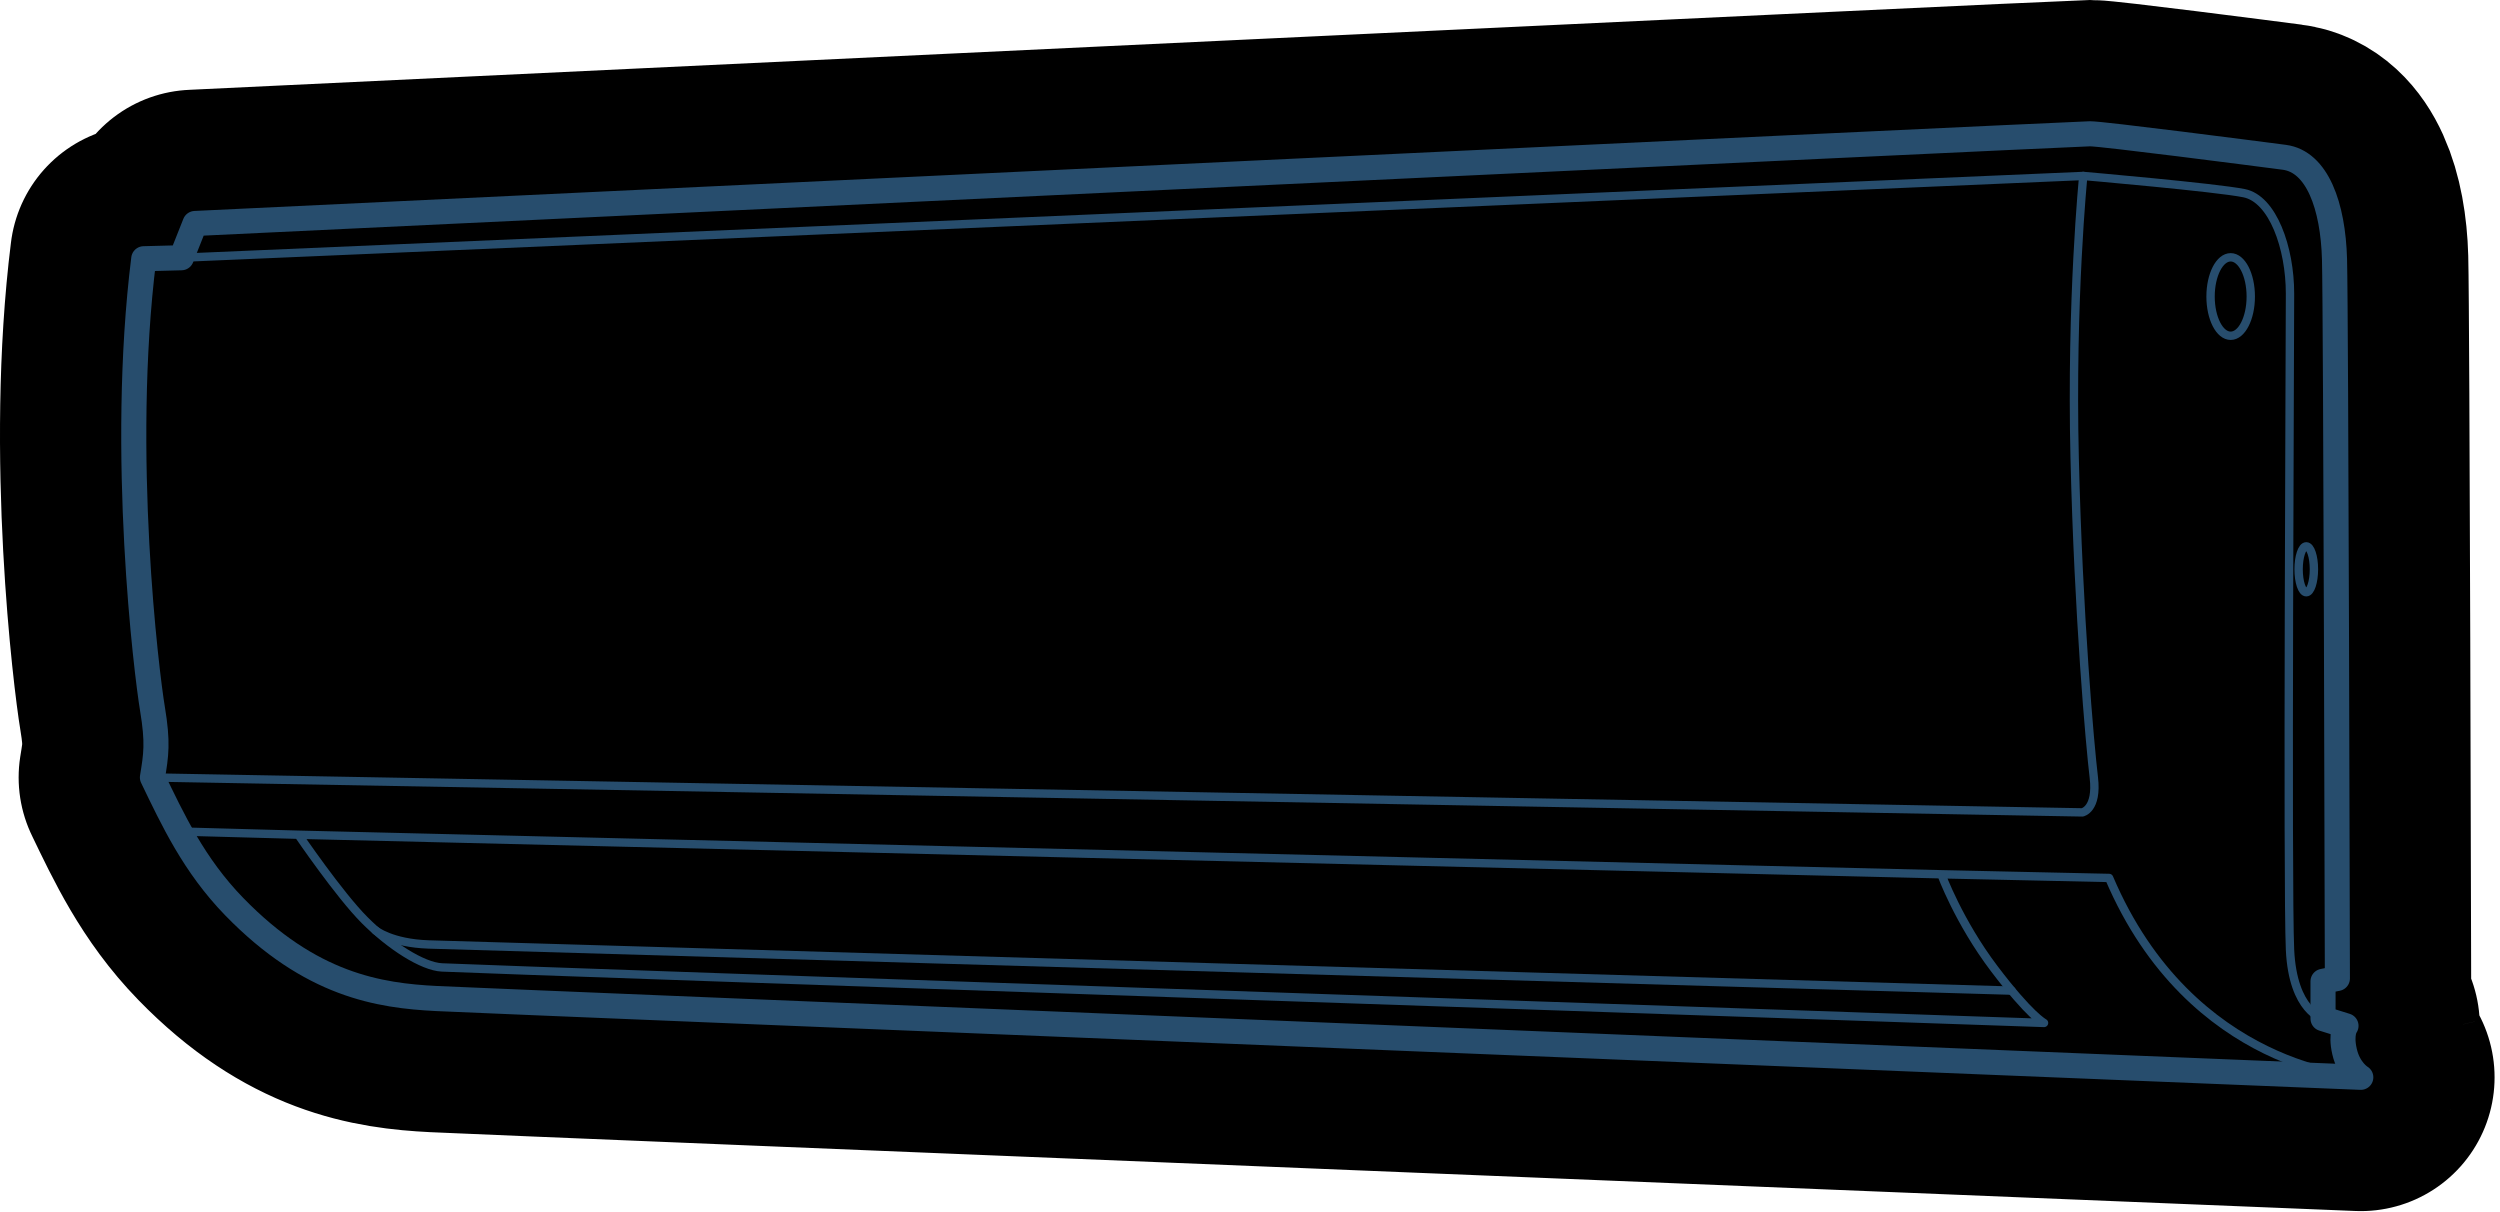 <svg xmlns="http://www.w3.org/2000/svg" viewBox="0 0 299 145">
  <g fill="none" fill-rule="evenodd" stroke-linejoin="round">
    <path class="themed-background" d="M280.41 125.778c-.516-2.232.17-3.09.17-3.09l-2.746-.86v-4.463l1.717-.343s-.172-79.667-.344-86.02c-.171-6.353-2.06-11.675-6.009-12.19-3.95-.516-21.71-2.812-23.236-2.812-1.526 0-226.639 10.728-226.639 10.728l-1.627 4.099-4.503.118c-2.919 23.35.35 49.677 1.036 53.798.687 4.12.44 5.551 0 8.241 2.423 5.017 4.958 10.485 9.787 15.453 9.146 9.408 17.341 10.645 24.21 10.988 6.867.344 230.125 9.422 230.125 9.422s-1.427-.837-1.942-3.069" stroke="#000" stroke-width="32" fill="#000"/>
    <g stroke="#274D6D" stroke-linecap="round">
      <path d="M18.23 92.984l230.816 4.178s1.831-.343 1.374-4.178c-.458-3.834-1.832-19.173-2.29-38.174-.458-19 1.03-33.766 1.03-33.766M269.192 35.466c0 2.592-1.076 4.693-2.404 4.693-1.328 0-2.404-2.101-2.404-4.693 0-2.592 1.076-4.693 2.404-4.693 1.328 0 2.404 2.1 2.404 4.693zM276.746 68.088c0 1.517-.41 2.747-.915 2.747-.506 0-.916-1.23-.916-2.747s.41-2.747.916-2.747c.505 0 .915 1.23.915 2.747zM240.59 118.479s-184.874-5.367-189.338-5.521c-4.463-.154-6.338-1.685-6.338-1.685"/>
      <path d="M17.193 30.945c-2.919 23.35.35 49.677 1.037 53.798.686 4.12.438 5.551 0 8.241 2.422 5.017 4.957 10.485 9.786 15.453 9.146 9.408 17.341 10.645 24.21 10.988 6.867.344 230.125 9.422 230.125 9.422s-1.427-.837-1.942-3.069c-.515-2.232.172-3.09.172-3.09l-2.747-.86v-4.463l1.717-.343s-.172-79.667-.344-86.02c-.172-6.353-2.06-11.675-6.009-12.19-3.949-.516-21.71-2.812-23.236-2.812-1.526 0-226.639 10.728-226.639 10.728l-1.627 4.099-4.503.118z" stroke-width="3"/>
      <path d="M21.696 30.827l227.465-9.783s15.796 1.373 19.23 2.06c3.433.687 5.494 6.524 5.494 12.019 0 5.494-.344 71.082 0 78.465.343 7.383 3.949 8.24 3.949 8.24"/>
      <path d="M282.35 128.847s-20.299-.825-30.1-23.844l-20.068-.439s2.06 5.647 6.333 11.294c4.274 5.647 5.952 6.486 5.952 6.486s-184.063-6.283-191.612-6.639c-2.327-.11-6.181-2.594-9.234-5.647-3.052-3.052-7.936-10.225-7.936-10.225l-13.989-.382M35.685 99.833l196.497 4.731"/>
    </g>
  </g>
</svg>
